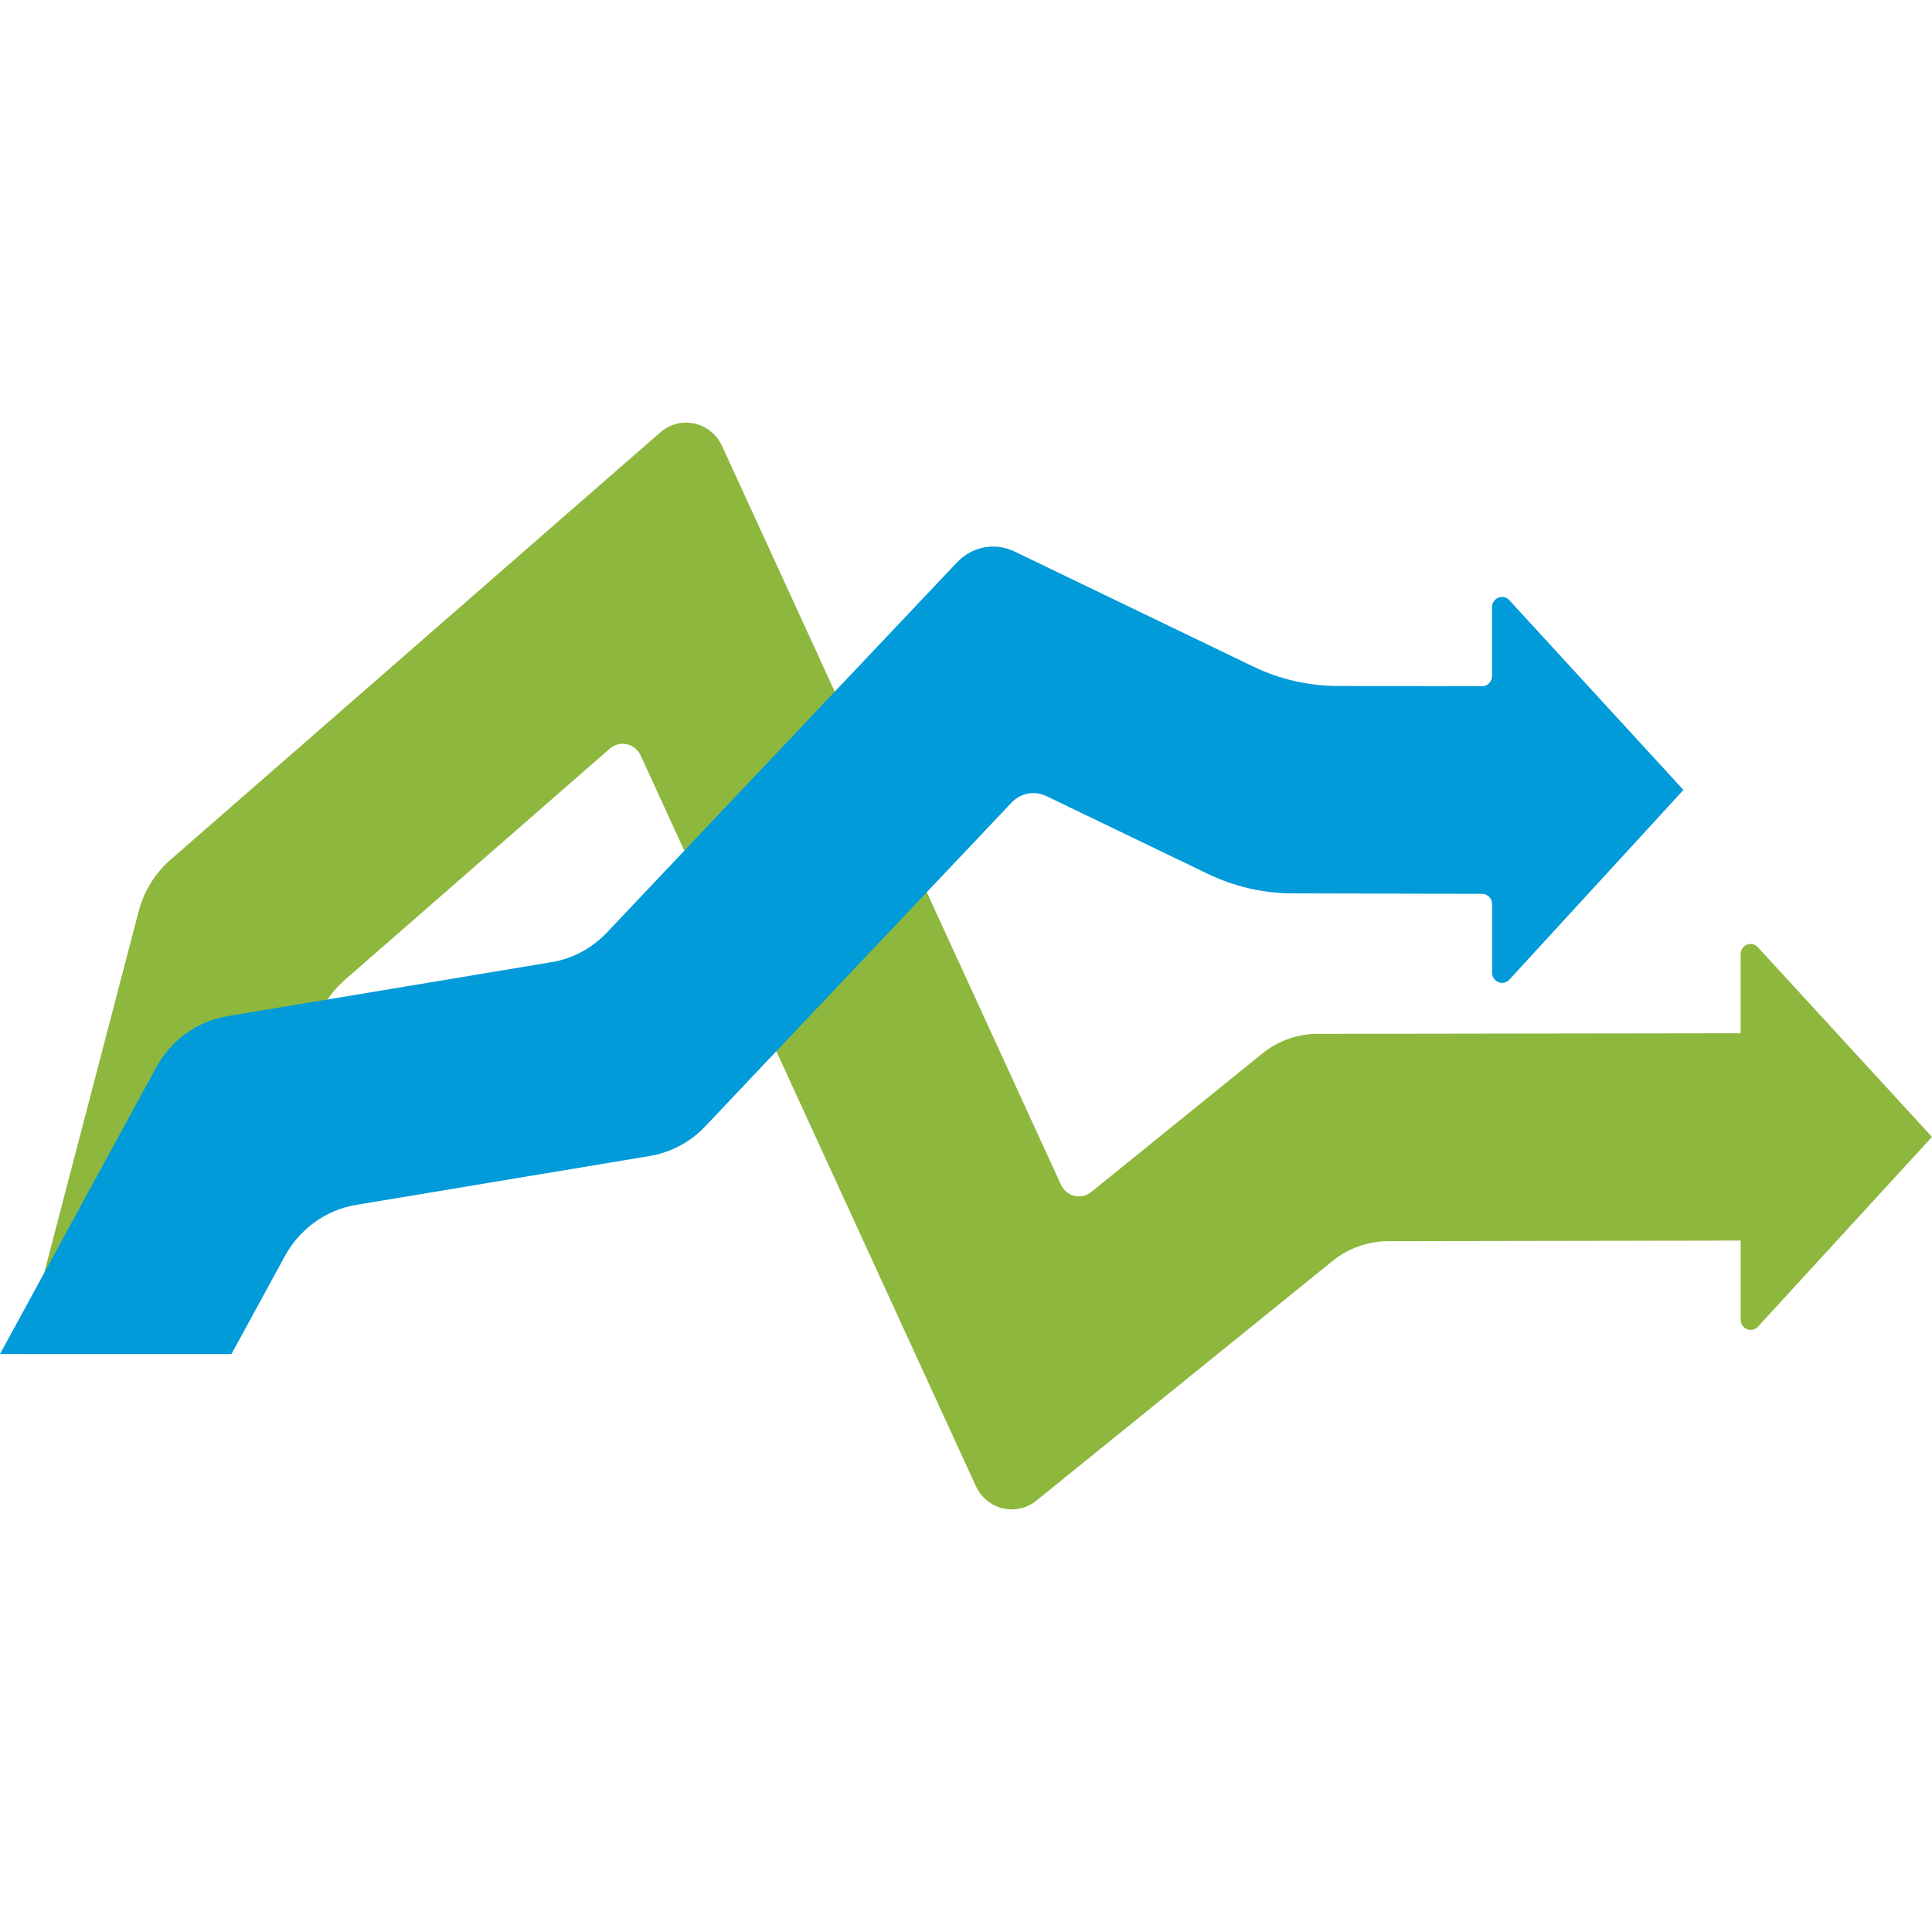 <svg width="32" height="32" viewBox="0 0 32 32" fill="none" xmlns="http://www.w3.org/2000/svg">
<path d="M29.116 15.689C29.014 15.577 28.83 15.651 28.83 15.805V17.114L21.823 17.124C21.491 17.124 21.167 17.239 20.906 17.451L18.076 19.742C17.909 19.878 17.662 19.819 17.572 19.62L11.961 7.39C11.776 6.985 11.267 6.872 10.936 7.162L2.824 14.24C2.568 14.463 2.385 14.761 2.297 15.093L0.381 22.427H3.821L5.186 17.088C5.273 16.753 5.457 16.452 5.716 16.226L10.1 12.4C10.265 12.255 10.52 12.313 10.612 12.515L16.162 24.612C16.343 25.006 16.833 25.124 17.166 24.855L22.071 20.886C22.332 20.675 22.655 20.559 22.987 20.558L28.831 20.548V21.857C28.831 22.011 29.015 22.085 29.117 21.974L32 18.831L29.116 15.689Z" fill="#8EB73E"/>
<path d="M24.999 9.941C24.896 9.83 24.713 9.904 24.713 10.058V11.196C24.713 11.29 24.639 11.366 24.547 11.366L22.155 11.362C21.671 11.361 21.195 11.251 20.757 11.04L16.8 9.133C16.481 8.98 16.102 9.051 15.856 9.31L10.054 15.444C9.806 15.706 9.484 15.879 9.133 15.937L3.766 16.831C3.268 16.914 2.835 17.225 2.589 17.677L0 22.427H3.834L4.719 20.804C4.966 20.352 5.399 20.04 5.897 19.957L10.762 19.147C11.113 19.088 11.436 18.916 11.683 18.654L16.755 13.293C16.904 13.135 17.135 13.092 17.33 13.185L20.008 14.475C20.445 14.685 20.922 14.796 21.404 14.797L24.549 14.805C24.64 14.805 24.714 14.881 24.714 14.975V16.11C24.714 16.264 24.897 16.337 25 16.226L27.883 13.084L24.999 9.941Z" fill="#009BD8"/>
</svg>
